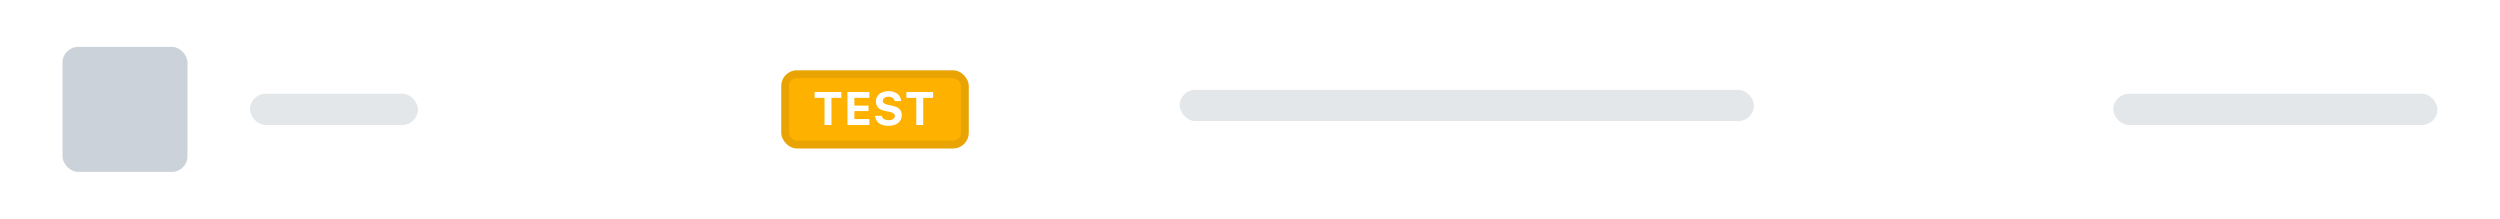 <svg width="640" height="56" viewBox="0 0 640 56" fill="none" xmlns="http://www.w3.org/2000/svg">
<rect width="640" height="56" fill="white"/>
<rect x="64" y="24" width="43" height="8" rx="4" fill="#E4E7EA"/>
<rect x="302" y="23" width="147" height="8" rx="4" fill="#E4E7EA"/>
<rect x="541" y="24" width="83" height="8" rx="4" fill="#E4E7EA"/>
<rect x="16" y="12" width="32" height="32" rx="4" fill="#CBD2D9"/>
<rect x="200" y="18" width="48" height="20" rx="4" fill="#FFB100"/>
<rect x="201" y="19" width="46" height="18" rx="3" stroke="#212121" stroke-opacity="0.1" stroke-width="2"/>
<path d="M212.846 32V25.057H215.383V23.545H208.539V25.057H211.076V32H212.846ZM222.549 30.488H218.717V28.432H222.332V27.031H218.717V25.057H222.549V23.545H216.947V32H222.549V30.488ZM224.031 29.65C224.096 31.227 225.402 32.217 227.418 32.217C229.539 32.217 230.846 31.174 230.846 29.469C230.846 28.156 230.113 27.424 228.414 27.066L227.395 26.85C226.404 26.639 226 26.34 226 25.818C226 25.174 226.586 24.764 227.471 24.764C228.326 24.764 228.947 25.209 229.029 25.877H230.693C230.641 24.371 229.322 23.328 227.459 23.328C225.508 23.328 224.225 24.377 224.225 25.971C224.225 27.26 224.98 28.062 226.521 28.385L227.623 28.619C228.66 28.842 229.082 29.152 229.082 29.691C229.082 30.33 228.432 30.775 227.512 30.775C226.516 30.775 225.824 30.336 225.742 29.65H224.031ZM236.342 32V25.057H238.879V23.545H232.035V25.057H234.572V32H236.342Z" fill="white"/>
</svg>
